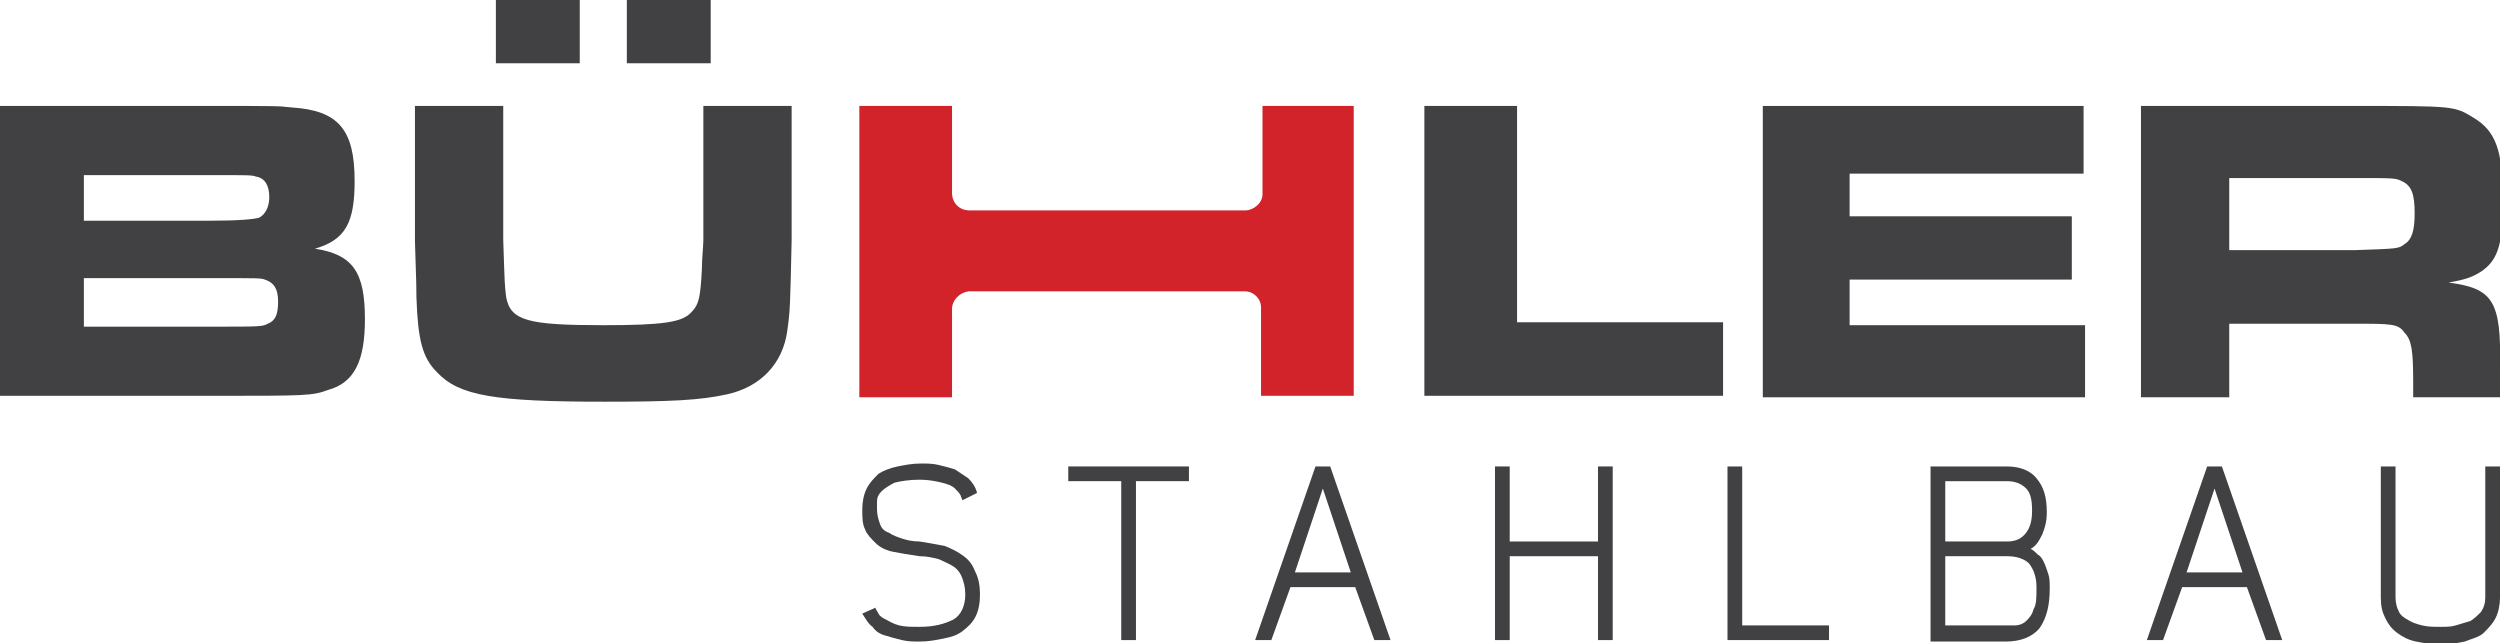 <?xml version="1.0" encoding="utf-8"?>
<!-- Generator: Adobe Illustrator 22.0.0, SVG Export Plug-In . SVG Version: 6.00 Build 0)  -->
<svg version="1.1" id="Ebene_1" xmlns="http://www.w3.org/2000/svg" xmlns:xlink="http://www.w3.org/1999/xlink" x="0px" y="0px"
	 viewBox="0 0 169.9 43.7" style="enable-background:new 0 0 169.9 43.7;" xml:space="preserve">
<style type="text/css">
	.st0{fill:#414042;}
	.st1{fill:#D2232A;}
</style>
<g>
	<path class="st0" d="M0,7.2h14.2c4.7,0,4.7,0,5.6,0.1c3.2,0.2,4.3,1.5,4.3,5c0,2.8-0.6,4-2.7,4.6c2.6,0.4,3.4,1.6,3.4,4.8
		c0,2.8-0.7,4.3-2.5,4.8c-1.1,0.4-1.4,0.4-8.1,0.4H0V7.2z M14.2,15c2.1,0,3-0.1,3.4-0.2c0.4-0.2,0.7-0.7,0.7-1.4
		c0-0.8-0.3-1.3-0.9-1.4c-0.3-0.1-0.4-0.1-3.1-0.1H5.7V15H14.2z M14.2,22.2c3.6,0,3.6,0,4-0.2c0.5-0.2,0.7-0.6,0.7-1.5
		c0-0.9-0.3-1.3-0.9-1.5c-0.3-0.1-0.3-0.1-3.8-0.1H5.7v3.3H14.2z"/>
	<path class="st0" d="M34.2,7.2v9.1c0.1,3.1,0.1,3.1,0.2,3.9c0.3,1.6,1.5,1.9,6.6,1.9c4.1,0,5.4-0.2,6-0.9c0.5-0.5,0.6-1,0.7-2.9
		c0-0.7,0.1-1.6,0.1-2V7.2h6v9.1c-0.1,4.5-0.1,4.8-0.3,6.2c-0.3,2.2-1.8,3.8-4.1,4.3c-1.8,0.4-3.8,0.5-8.3,0.5
		c-7.5,0-9.9-0.4-11.4-2c-1-1-1.3-2.2-1.4-5.1c0-0.7,0-0.7-0.1-3.8V7.2H34.2z M39.4,0v4.3h-5.7V0H39.4z M48.3,0v4.3h-5.7V0H48.3z"/>
	<path class="st0" d="M103.1,7.2v14.7h14v5H96.8V7.2H103.1z"/>
	<path class="st0" d="M141.6,7.2v4.6h-15.9v2.9h15.1v4.3h-15.1v3.1h16V27h-21.9V7.2H141.6z"/>
	<path class="st0" d="M145.5,7.2h14.5c6.8,0,6.8,0,8.1,0.8c1.5,0.9,2,2.2,2,5.6c0,2.9-0.3,4-1.4,4.8c-0.6,0.4-1.1,0.6-2.3,0.8
		c3,0.4,3.6,1.2,3.5,5.8V27H164v-1c0-2.2-0.1-2.9-0.6-3.4C163,22,162.5,22,160,22h-8.5v5h-6V7.2z M160,17c3-0.1,3-0.1,3.4-0.4
		c0.5-0.3,0.7-0.9,0.7-2.1c0-1.3-0.2-1.9-0.9-2.2c-0.4-0.2-0.5-0.2-3.2-0.2h-8.5V17H160z"/>
	<path class="st1" d="M85.8,7.2v6c0,0.6-0.6,1.1-1.2,1.1H65.9c-0.7,0-1.2-0.5-1.2-1.2V7.2h-6.3V27h6.3V21c0-0.6,0.5-1.1,1.1-1.2
		h18.8c0.6,0,1.1,0.5,1.1,1.1v6h6.3V7.2H85.8z"/>
	<g>
		<path class="st0" d="M62.5,36.8c0.6,0.1,1.2,0.2,1.7,0.3c0.5,0.2,0.9,0.4,1.3,0.7c0.4,0.3,0.6,0.6,0.8,1.1
			c0.2,0.4,0.3,0.9,0.3,1.5c0,0.6-0.1,1.1-0.3,1.5c-0.2,0.4-0.5,0.7-0.9,1c-0.4,0.3-0.8,0.4-1.3,0.5c-0.5,0.1-1,0.2-1.6,0.2
			c-0.4,0-0.8,0-1.2-0.1c-0.4-0.1-0.8-0.2-1.1-0.3c-0.4-0.1-0.7-0.3-0.9-0.6c-0.3-0.2-0.5-0.6-0.7-0.9l0.9-0.4
			c0,0.1,0.1,0.2,0.2,0.4c0.1,0.2,0.3,0.3,0.5,0.4c0.2,0.1,0.5,0.3,0.9,0.4c0.4,0.1,0.8,0.1,1.4,0.1c1,0,1.7-0.2,2.3-0.5
			c0.5-0.3,0.8-0.9,0.8-1.7c0-0.5-0.1-0.8-0.2-1.1c-0.1-0.3-0.3-0.6-0.6-0.8c-0.3-0.2-0.6-0.3-1-0.5c-0.4-0.1-0.8-0.2-1.3-0.2
			c-0.7-0.1-1.3-0.2-1.8-0.3c-0.5-0.1-0.9-0.3-1.2-0.6c-0.3-0.3-0.6-0.6-0.7-0.9c-0.2-0.4-0.2-0.8-0.2-1.4c0-0.5,0.1-1,0.3-1.4
			c0.2-0.4,0.5-0.7,0.8-1c0.3-0.2,0.8-0.4,1.3-0.5c0.5-0.1,1-0.2,1.6-0.2c0.4,0,0.8,0,1.2,0.1c0.4,0.1,0.8,0.2,1.1,0.3
			c0.3,0.2,0.6,0.4,0.9,0.6c0.3,0.3,0.5,0.6,0.6,1L65.4,34c0-0.1-0.1-0.2-0.1-0.3c-0.1-0.2-0.2-0.3-0.4-0.5
			c-0.2-0.2-0.5-0.3-0.9-0.4c-0.4-0.1-0.9-0.2-1.5-0.2c-0.7,0-1.3,0.1-1.7,0.2c-0.4,0.2-0.7,0.4-0.9,0.6c-0.2,0.2-0.3,0.4-0.3,0.7
			c0,0.2,0,0.4,0,0.5c0,0.4,0.1,0.7,0.2,1c0.1,0.3,0.3,0.5,0.6,0.6c0.3,0.2,0.6,0.3,0.9,0.4C61.6,36.7,62,36.8,62.5,36.8z"/>
		<path class="st0" d="M80.8,32.7h-3.6v10.8h-1V32.7h-3.6v-1h8.2V32.7z"/>
		<path class="st0" d="M86.4,43.5h-1.1l4.1-11.8h1l4.1,11.8h-1.1l-1.3-3.6h-4.4L86.4,43.5z M89.9,33.2L88,38.9h3.8L89.9,33.2z"/>
		<path class="st0" d="M109.6,31.7v11.8h-1v-5.7h-6v5.7h-1V31.7h1v5.1h6v-5.1H109.6z"/>
		<path class="st0" d="M124.4,43.5h-7V31.7h1v10.8h5.9V43.5z"/>
		<path class="st0" d="M131.2,43.5V31.7h5.2c0.9,0,1.6,0.3,2,0.8c0.5,0.6,0.7,1.3,0.7,2.3c0,0.6-0.1,1-0.3,1.5
			c-0.2,0.4-0.4,0.8-0.8,1c0.2,0.1,0.3,0.2,0.5,0.4c0.2,0.1,0.3,0.3,0.4,0.5c0.1,0.2,0.2,0.5,0.3,0.8c0.1,0.3,0.1,0.6,0.1,1
			c0,1.1-0.2,2-0.7,2.7c-0.5,0.6-1.3,0.9-2.3,0.9H131.2z M132.2,36.8h4.2c0.6,0,1-0.2,1.3-0.6c0.3-0.4,0.4-0.9,0.4-1.5
			c0-0.7-0.1-1.2-0.4-1.5c-0.3-0.3-0.7-0.5-1.3-0.5h-4.2V36.8z M132.2,42.5h4.2c0.1,0,0.3,0,0.6,0c0.2,0,0.5-0.1,0.7-0.3
			c0.2-0.2,0.4-0.4,0.5-0.8c0.2-0.3,0.2-0.8,0.2-1.5c0-0.7-0.2-1.2-0.5-1.6c-0.3-0.3-0.8-0.5-1.5-0.5h-4.2V42.5z"/>
		<path class="st0" d="M147,43.5h-1.1l4.1-11.8h1l4.1,11.8H154l-1.3-3.6h-4.4L147,43.5z M150.5,33.2l-1.9,5.7h3.8L150.5,33.2z"/>
		<path class="st0" d="M169.9,31.7v8.9c0,0.5-0.1,1-0.3,1.4c-0.2,0.4-0.5,0.7-0.8,1c-0.3,0.3-0.8,0.4-1.3,0.6
			c-0.5,0.1-1,0.2-1.6,0.2c-0.6,0-1.2-0.1-1.7-0.2c-0.5-0.1-0.9-0.3-1.3-0.6c-0.4-0.3-0.6-0.6-0.8-1c-0.2-0.4-0.3-0.8-0.3-1.4v-8.9
			h1v8.9c0,0.4,0.1,0.7,0.2,0.9c0.1,0.3,0.4,0.5,0.6,0.6c0.3,0.2,0.6,0.3,1,0.4c0.4,0.1,0.8,0.1,1.3,0.1c0.3,0,0.7,0,1-0.1
			c0.3-0.1,0.7-0.2,1-0.3c0.3-0.2,0.5-0.4,0.7-0.6c0.2-0.3,0.3-0.6,0.3-1v-8.9H169.9z"/>
	</g>
</g>
</svg>
